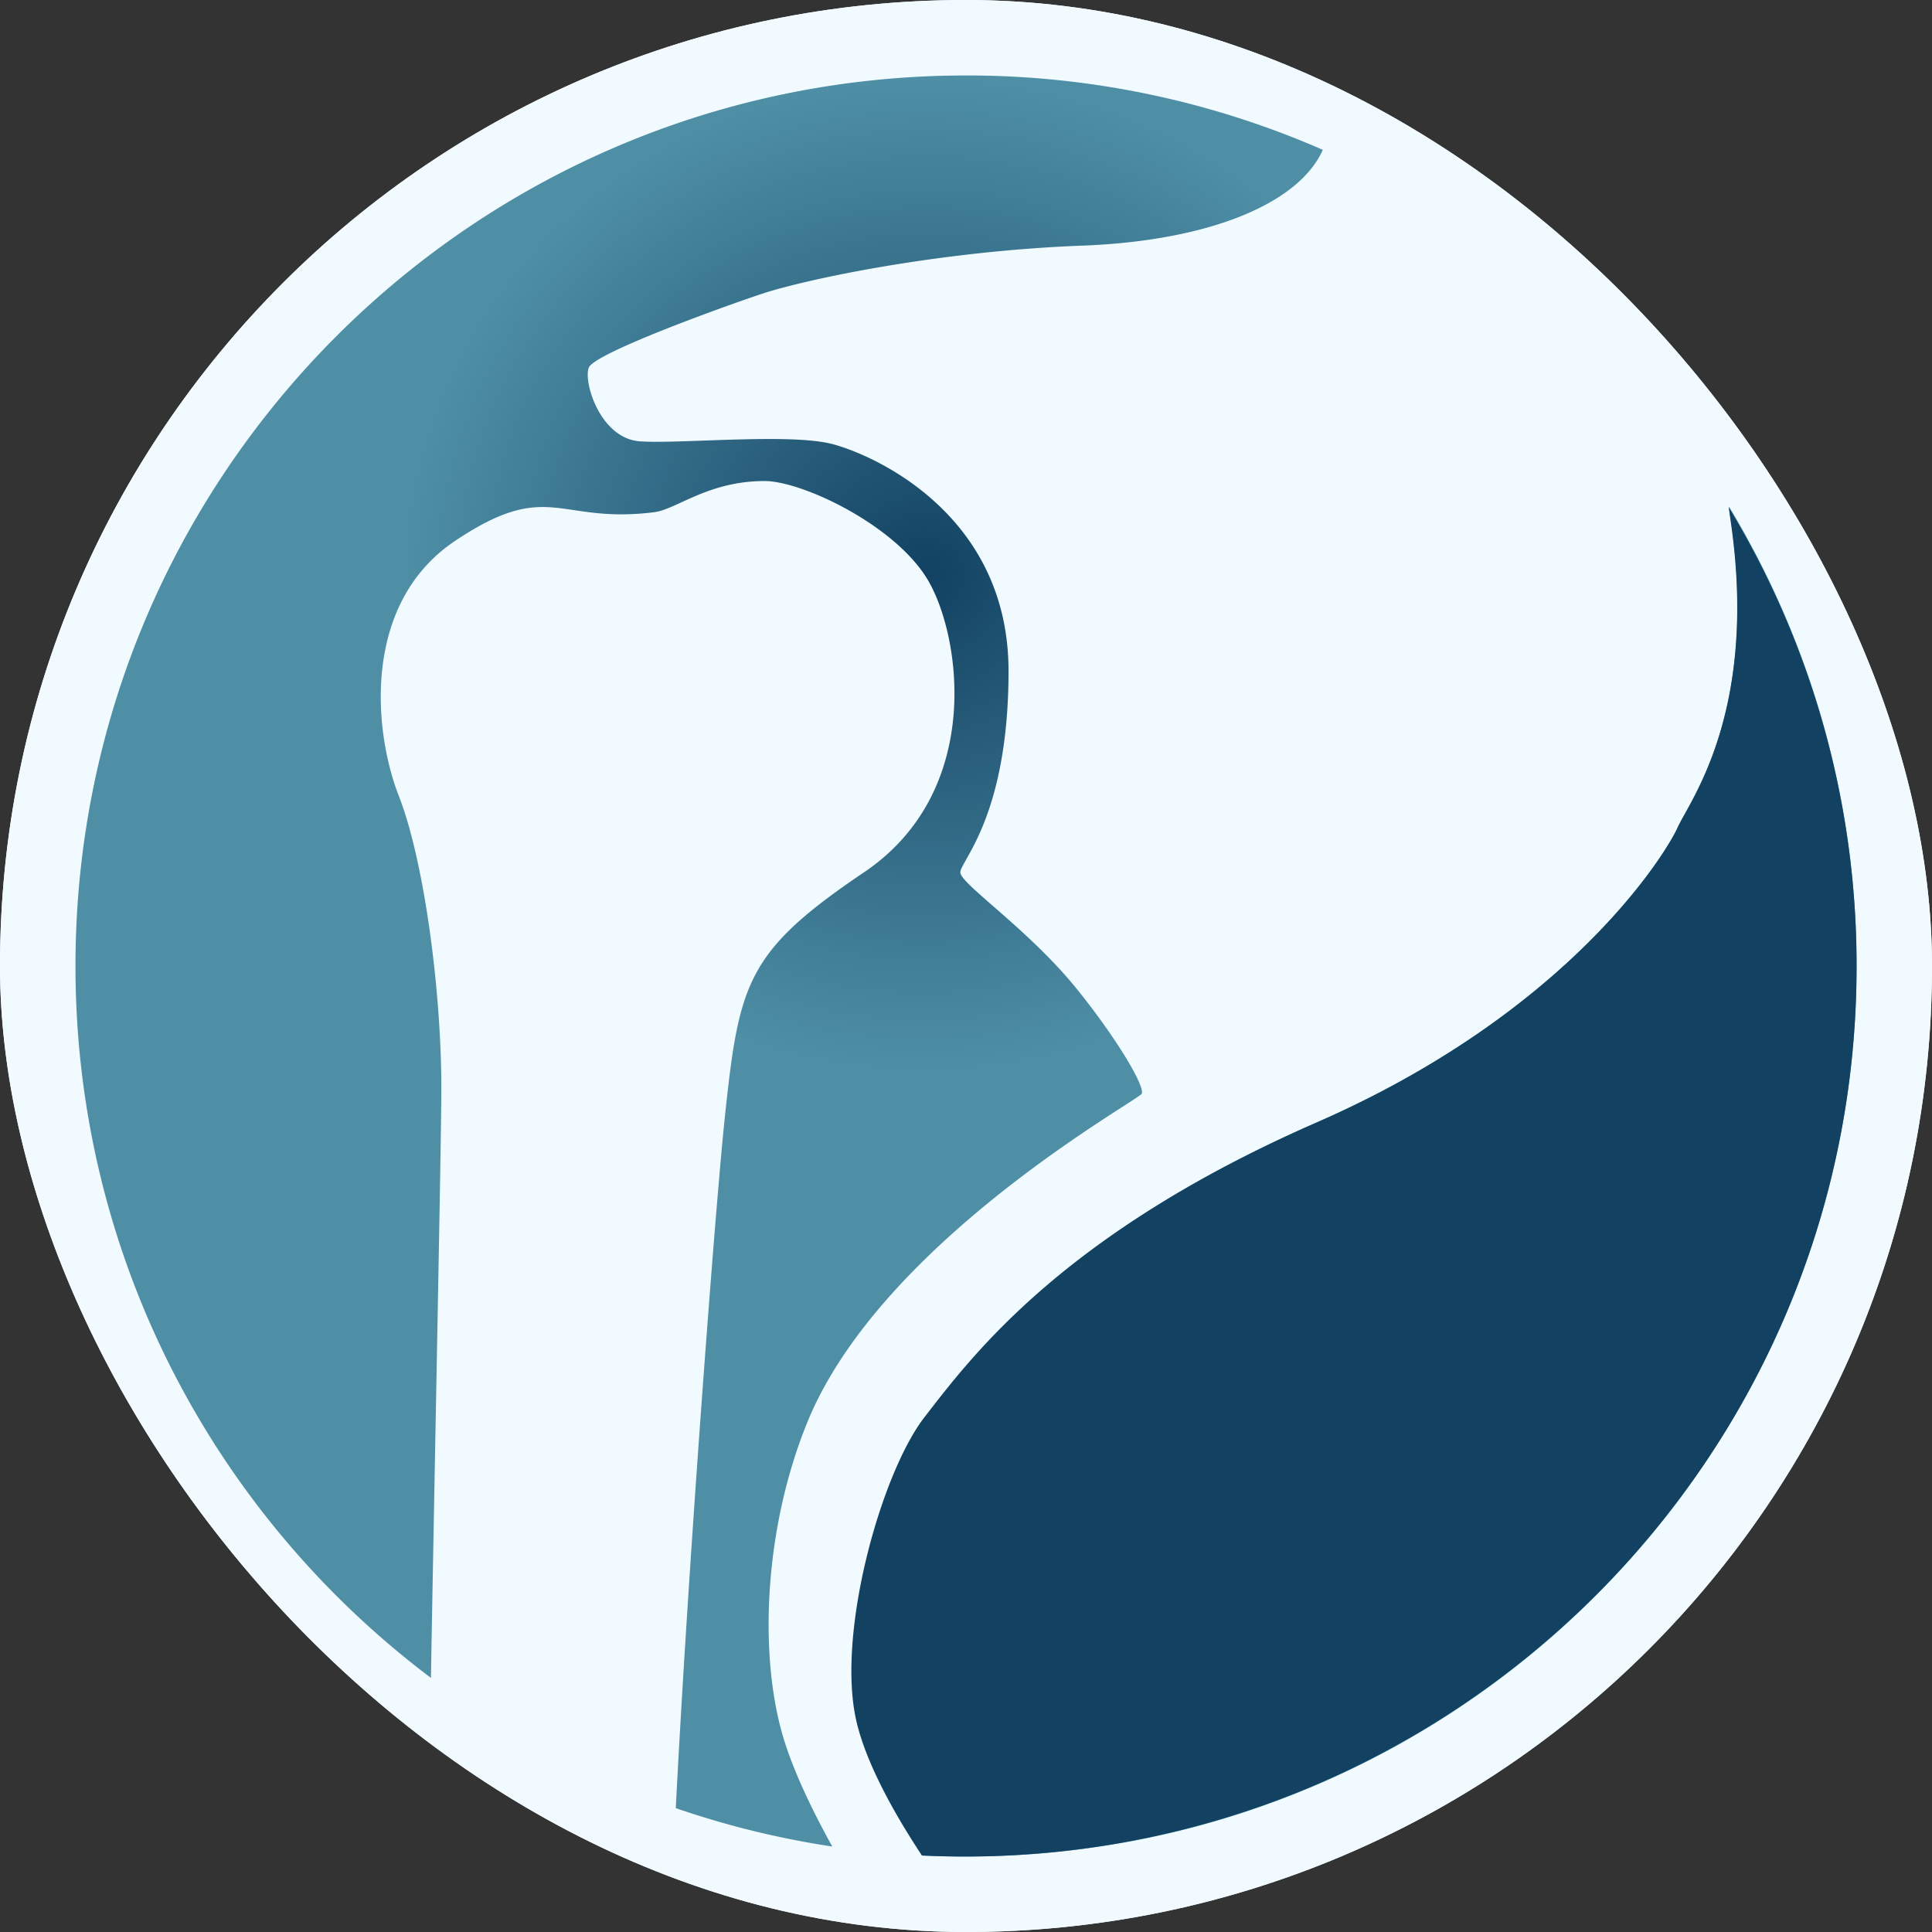 <svg xmlns="http://www.w3.org/2000/svg" width="64" height="64" fill="none"><rect width="100%" height="100%" fill="#333333" stroke="none"/><g clip-path="url(#a)"><rect width="99" height="99" x="-17.5" y="-17.5" fill="#F1FBFF" rx="49.5"/><rect width="99" height="99" x="-17.5" y="-17.5" stroke="#F1FBFF" stroke-width="40" rx="49.5"/><path fill="url(#b)" d="M57.27 16.773A29.362 29.362 0 0 1 61.5 32c0 16.292-13.208 29.5-29.5 29.5-.469 0-.935-.011-1.398-.033-.927-1.404-1.858-3.086-2.172-4.477-.658-2.912.832-8.212 2.255-10.052 1.597-2.067 4.603-6.107 12.964-9.77 8.362-3.665 11.556-8.926 11.932-9.771.376-.846 2.63-3.758 1.785-9.96l-.095-.664ZM32 2.5a29.4 29.4 0 0 1 11.82 2.463c-.78 1.762-3.725 3.014-7.968 3.174-4.788.18-9.207 1.127-10.616 1.597-1.41.47-5.543 1.973-5.731 2.443-.188.47.376 2.348 1.69 2.442 1.316.094 4.98-.281 6.39.094 1.409.376 5.824 2.35 5.824 7.516 0 4.806-1.597 6.295-1.597 6.67 0 .377 2.255 1.88 3.852 3.853 1.277 1.578 2.255 3.194 2.16 3.476-.066.199-8.643 4.885-11.085 10.898-1.4 3.443-1.597 7.516-.846 10.24.322 1.168.991 2.568 1.678 3.803a29.3 29.3 0 0 1-5.185-1.272c.4-7.86 1.312-19.948 1.628-22.918.47-4.415.71-5.453 4.604-8.08 4.04-2.724 3.194-7.985 2.067-9.77-1.128-1.785-4.134-3.194-5.355-3.194-1.88 0-2.913.94-3.664 1.033-3.195.4-3.477-1.127-6.577.94-3.1 2.066-2.724 6.294-1.879 8.455.846 2.16 1.41 6.483 1.41 9.677 0 1.709-.23 12.893-.344 19.543C7.125 50.2 2.5 41.64 2.5 32 2.5 15.708 15.707 2.5 32 2.5Z"/><path fill="#124162" d="M57.264 16.803a29.283 29.283 0 0 1 4.238 15.217c0 16.281-13.235 29.48-29.56 29.48-.47 0-.938-.012-1.402-.033-.928-1.403-1.862-3.084-2.176-4.474-.66-2.91.834-8.206 2.259-10.045 1.6-2.066 4.613-6.103 12.992-9.764 8.378-3.662 11.579-8.92 11.956-9.765.376-.845 2.636-3.755 1.788-9.951a44.31 44.31 0 0 0-.095-.665Z"/></g><defs><radialGradient id="b" cx="0" cy="0" r="1" gradientTransform="rotate(85.4 5.028 26.144) scale(16.4 17.157)" gradientUnits="userSpaceOnUse"><stop stop-color="#124162"/><stop offset="1" stop-color="#4E8FA6"/></radialGradient><clipPath id="a"><rect width="64" height="64" fill="#fff" rx="32"/></clipPath></defs></svg>